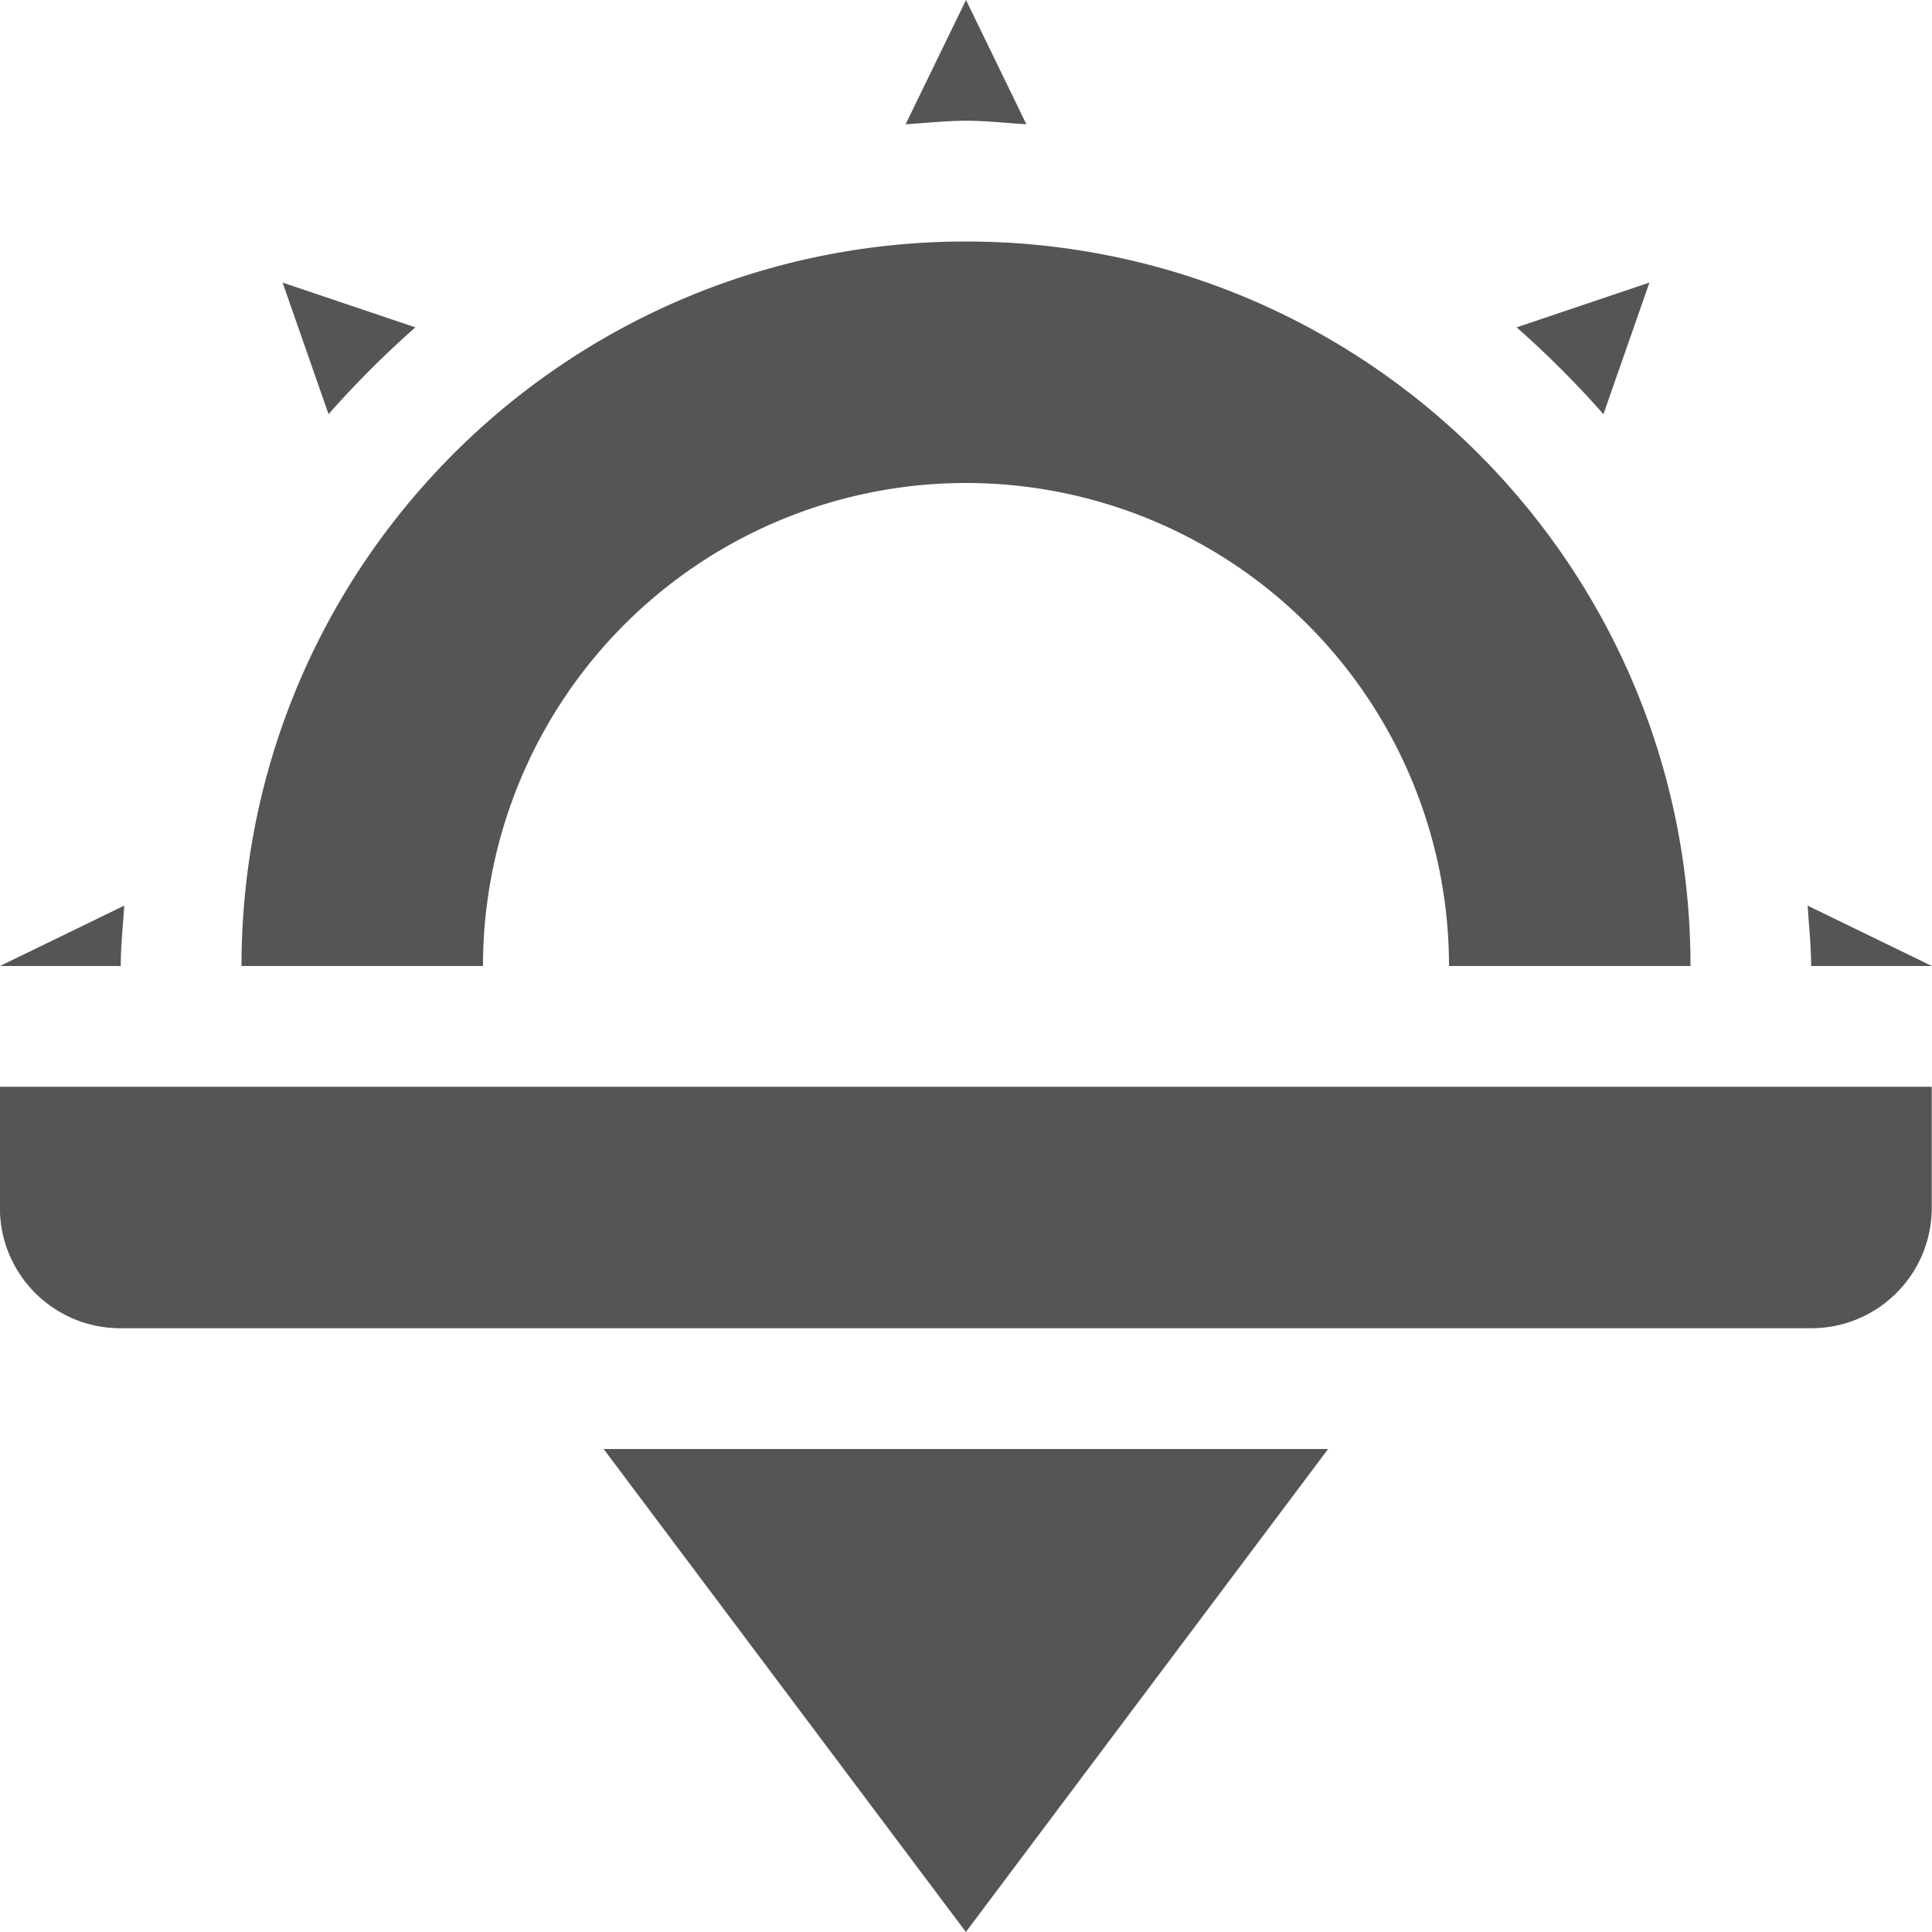 <svg width="16" height="16" version="1.1" xmlns="http://www.w3.org/2000/svg">
 <path d="m8 0-0.5 1.029c0.17-0.01 0.33-0.029 0.5-0.029s0.33 0.019 0.5 0.029l-0.5-1.029zm0 2c-3.31 0-6 2.68-6 6h2a4 4 0 0 1 4-4 4 4 0 0 1 4 4h2c0-3.32-2.69-6-6-6zm-5.66 0.34 0.381 1.09c0.22-0.25 0.469-0.499 0.719-0.719l-1.1-0.371zm11.32 0-1.1 0.371c0.25 0.22 0.499 0.469 0.719 0.719l0.381-1.09zm-12.631 5.16-1.029 0.5h1c0-0.17 0.019-0.34 0.029-0.5zm13.941 0c0.01 0.16 0.029 0.33 0.029 0.5h1l-1.029-0.5zm-14.971 1.5v1c0 0.554 0.446 1 1 1h3 1.357 5.285 1.357 3c0.554 0 1-0.446 1-1v-1h-1-3.135-7.731-3.135-1zm5 3 3 4 3-4h-3-3z" fill="#555555"/>
</svg>
